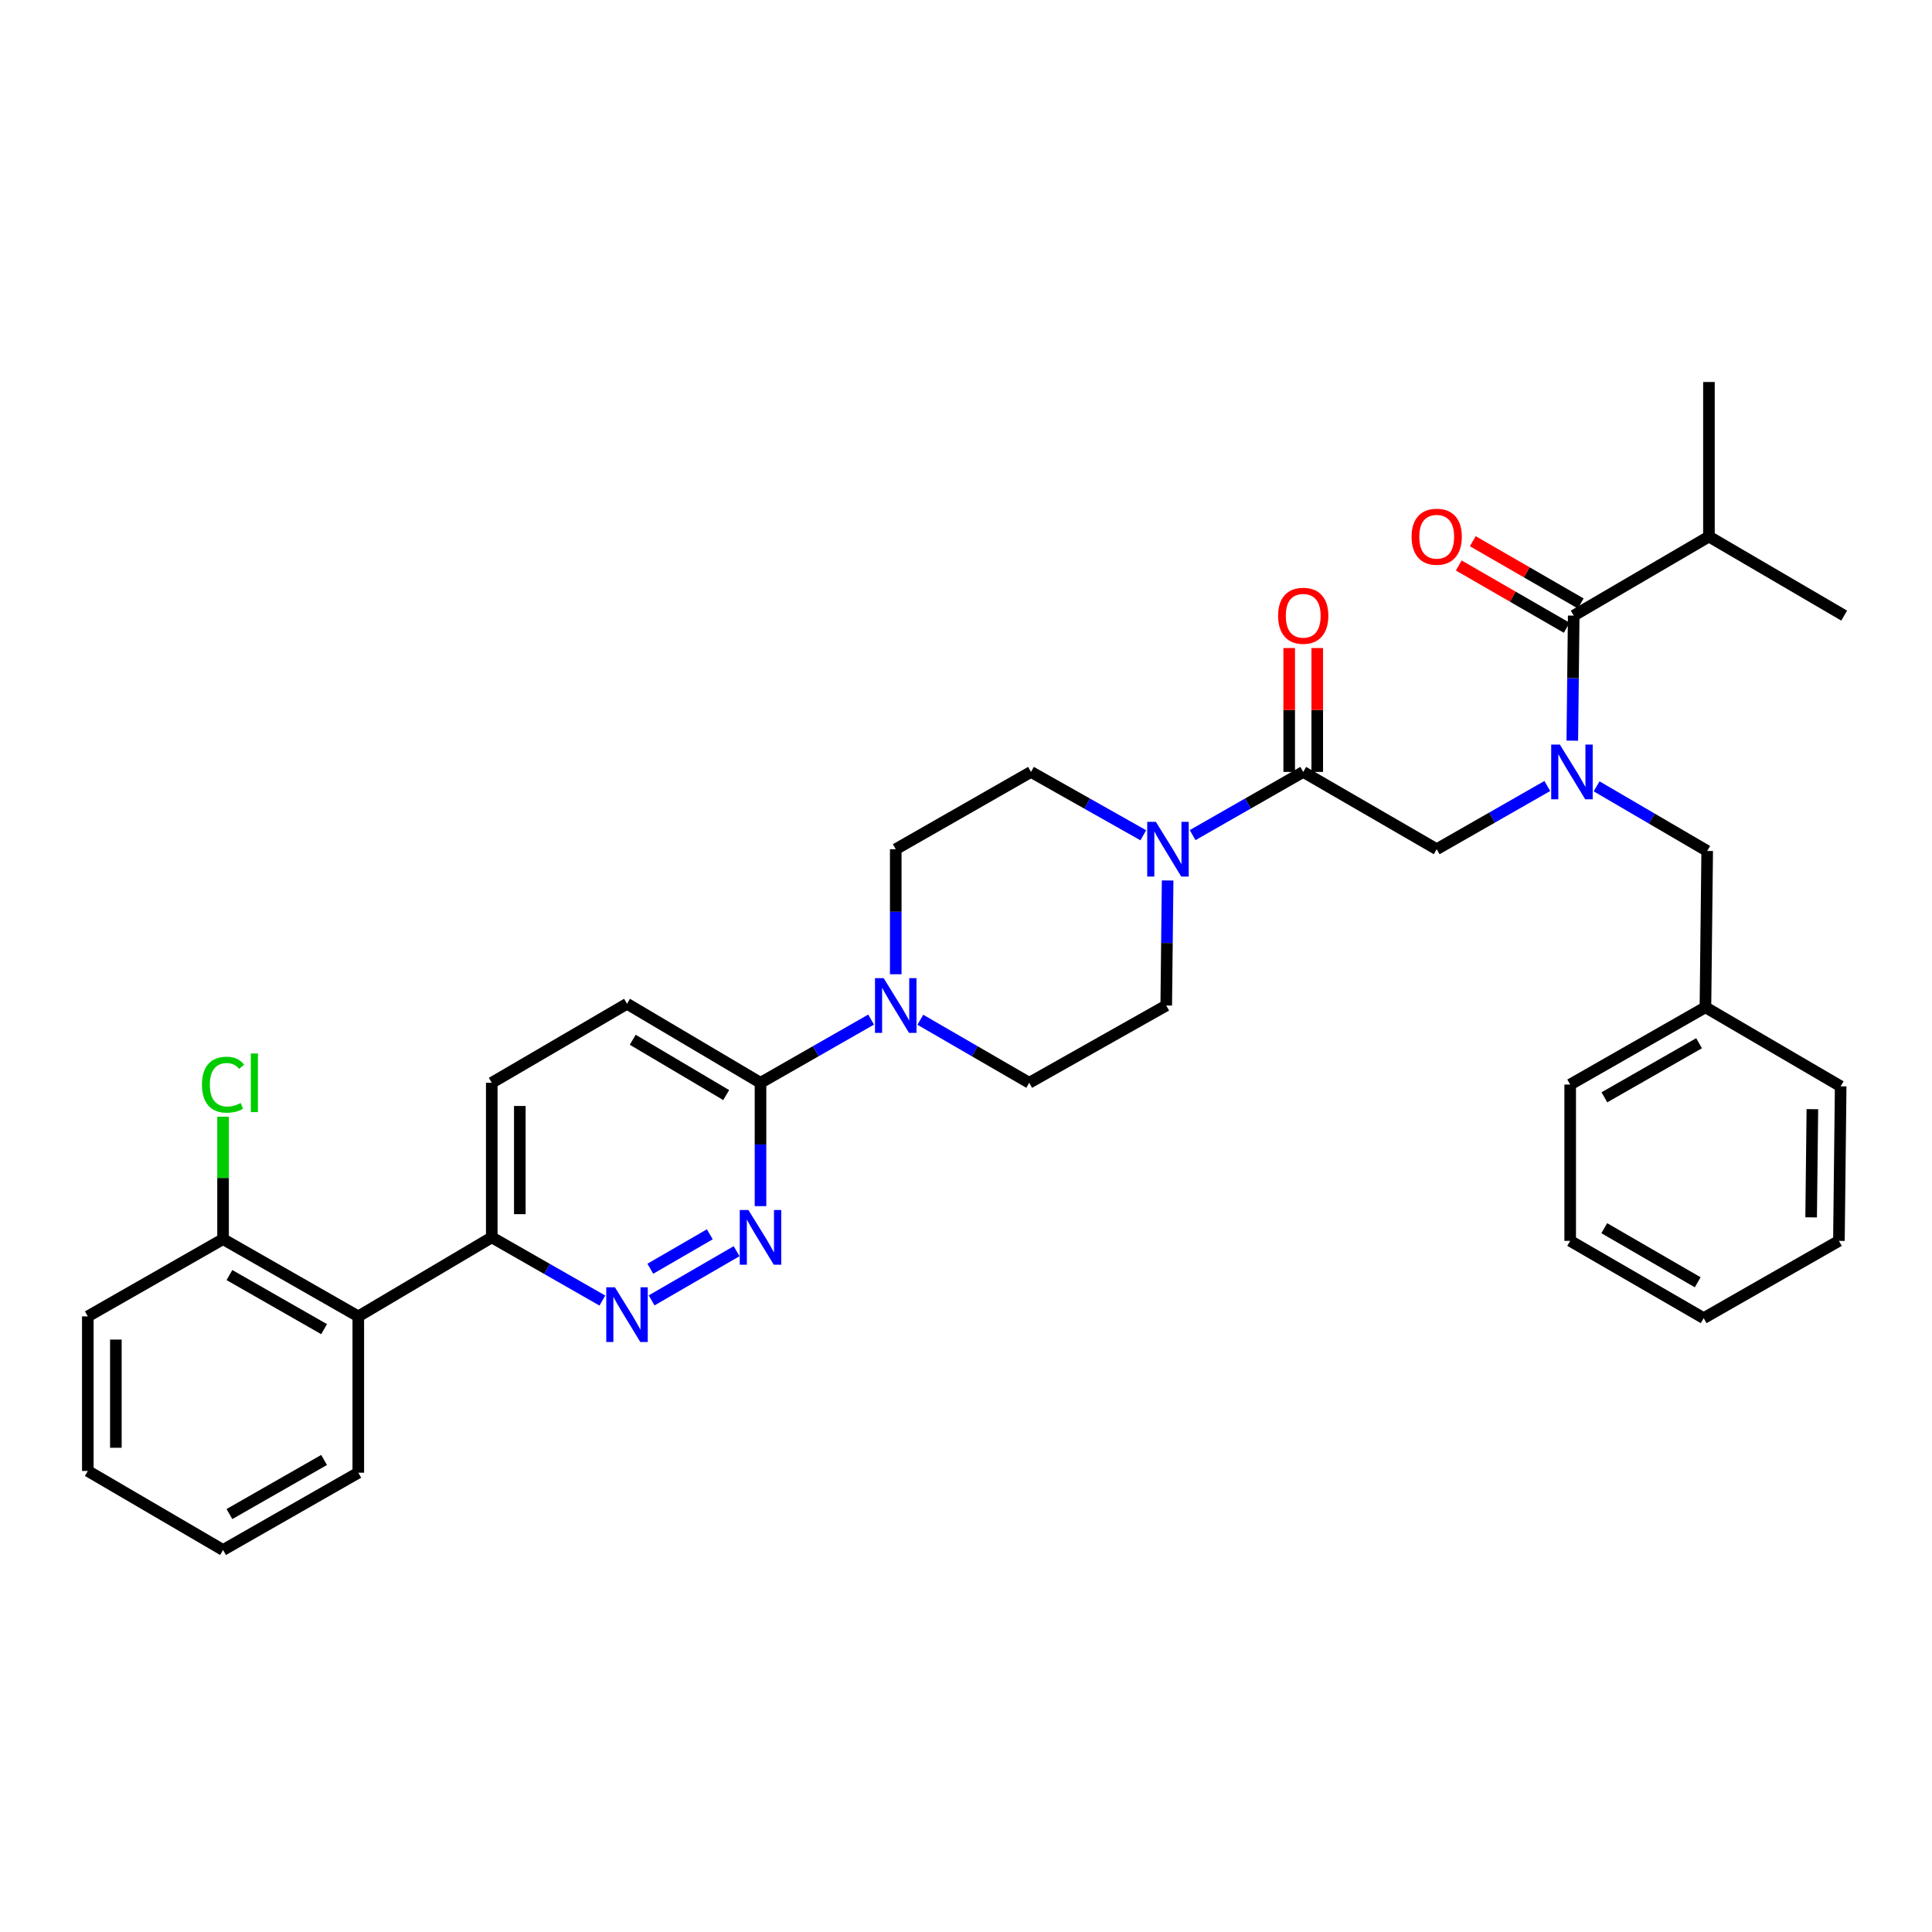 <?xml version='1.0' encoding='iso-8859-1'?>
<svg version='1.1' baseProfile='full'
              xmlns='http://www.w3.org/2000/svg'
                      xmlns:rdkit='http://www.rdkit.org/xml'
                      xmlns:xlink='http://www.w3.org/1999/xlink'
                  xml:space='preserve'
width='1000px' height='1000px' viewBox='0 0 1000 1000'>
<!-- END OF HEADER -->
<rect style='opacity:1.0;fill:#FFFFFF;stroke:none' width='1000' height='1000' x='0' y='0'> </rect>
<path class='bond-0' d='M 826.405,407.007 L 855.023,423.733' style='fill:none;fill-rule:evenodd;stroke:#0000FF;stroke-width:6px;stroke-linecap:butt;stroke-linejoin:miter;stroke-opacity:1' />
<path class='bond-0' d='M 855.023,423.733 L 883.64,440.458' style='fill:none;fill-rule:evenodd;stroke:#000000;stroke-width:6px;stroke-linecap:butt;stroke-linejoin:miter;stroke-opacity:1' />
<path class='bond-1' d='M 800.883,406.834 L 772.259,423.191' style='fill:none;fill-rule:evenodd;stroke:#0000FF;stroke-width:6px;stroke-linecap:butt;stroke-linejoin:miter;stroke-opacity:1' />
<path class='bond-1' d='M 772.259,423.191 L 743.636,439.547' style='fill:none;fill-rule:evenodd;stroke:#000000;stroke-width:6px;stroke-linecap:butt;stroke-linejoin:miter;stroke-opacity:1' />
<path class='bond-2' d='M 813.82,383.363 L 814.185,351.001' style='fill:none;fill-rule:evenodd;stroke:#0000FF;stroke-width:6px;stroke-linecap:butt;stroke-linejoin:miter;stroke-opacity:1' />
<path class='bond-2' d='M 814.185,351.001 L 814.549,318.64' style='fill:none;fill-rule:evenodd;stroke:#000000;stroke-width:6px;stroke-linecap:butt;stroke-linejoin:miter;stroke-opacity:1' />
<path class='bond-3' d='M 681.804,399.545 L 681.804,367.484' style='fill:none;fill-rule:evenodd;stroke:#000000;stroke-width:6px;stroke-linecap:butt;stroke-linejoin:miter;stroke-opacity:1' />
<path class='bond-3' d='M 681.804,367.484 L 681.804,335.423' style='fill:none;fill-rule:evenodd;stroke:#FF0000;stroke-width:6px;stroke-linecap:butt;stroke-linejoin:miter;stroke-opacity:1' />
<path class='bond-3' d='M 667.287,399.545 L 667.287,367.484' style='fill:none;fill-rule:evenodd;stroke:#000000;stroke-width:6px;stroke-linecap:butt;stroke-linejoin:miter;stroke-opacity:1' />
<path class='bond-3' d='M 667.287,367.484 L 667.287,335.423' style='fill:none;fill-rule:evenodd;stroke:#FF0000;stroke-width:6px;stroke-linecap:butt;stroke-linejoin:miter;stroke-opacity:1' />
<path class='bond-4' d='M 674.545,399.545 L 743.636,439.547' style='fill:none;fill-rule:evenodd;stroke:#000000;stroke-width:6px;stroke-linecap:butt;stroke-linejoin:miter;stroke-opacity:1' />
<path class='bond-5' d='M 674.545,399.545 L 645.922,415.902' style='fill:none;fill-rule:evenodd;stroke:#000000;stroke-width:6px;stroke-linecap:butt;stroke-linejoin:miter;stroke-opacity:1' />
<path class='bond-5' d='M 645.922,415.902 L 617.299,432.258' style='fill:none;fill-rule:evenodd;stroke:#0000FF;stroke-width:6px;stroke-linecap:butt;stroke-linejoin:miter;stroke-opacity:1' />
<path class='bond-6' d='M 884.543,277.727 L 954.545,318.64' style='fill:none;fill-rule:evenodd;stroke:#000000;stroke-width:6px;stroke-linecap:butt;stroke-linejoin:miter;stroke-opacity:1' />
<path class='bond-7' d='M 884.543,277.727 L 884.543,197.725' style='fill:none;fill-rule:evenodd;stroke:#000000;stroke-width:6px;stroke-linecap:butt;stroke-linejoin:miter;stroke-opacity:1' />
<path class='bond-8' d='M 884.543,277.727 L 814.549,318.64' style='fill:none;fill-rule:evenodd;stroke:#000000;stroke-width:6px;stroke-linecap:butt;stroke-linejoin:miter;stroke-opacity:1' />
<path class='bond-9' d='M 818.177,312.353 L 790.243,296.237' style='fill:none;fill-rule:evenodd;stroke:#000000;stroke-width:6px;stroke-linecap:butt;stroke-linejoin:miter;stroke-opacity:1' />
<path class='bond-9' d='M 790.243,296.237 L 762.31,280.121' style='fill:none;fill-rule:evenodd;stroke:#FF0000;stroke-width:6px;stroke-linecap:butt;stroke-linejoin:miter;stroke-opacity:1' />
<path class='bond-9' d='M 810.922,324.927 L 782.989,308.811' style='fill:none;fill-rule:evenodd;stroke:#000000;stroke-width:6px;stroke-linecap:butt;stroke-linejoin:miter;stroke-opacity:1' />
<path class='bond-9' d='M 782.989,308.811 L 755.056,292.695' style='fill:none;fill-rule:evenodd;stroke:#FF0000;stroke-width:6px;stroke-linecap:butt;stroke-linejoin:miter;stroke-opacity:1' />
<path class='bond-10' d='M 882.729,521.364 L 883.64,440.458' style='fill:none;fill-rule:evenodd;stroke:#000000;stroke-width:6px;stroke-linecap:butt;stroke-linejoin:miter;stroke-opacity:1' />
<path class='bond-11' d='M 882.729,521.364 L 812.727,561.365' style='fill:none;fill-rule:evenodd;stroke:#000000;stroke-width:6px;stroke-linecap:butt;stroke-linejoin:miter;stroke-opacity:1' />
<path class='bond-11' d='M 879.431,539.968 L 830.429,567.968' style='fill:none;fill-rule:evenodd;stroke:#000000;stroke-width:6px;stroke-linecap:butt;stroke-linejoin:miter;stroke-opacity:1' />
<path class='bond-12' d='M 882.729,521.364 L 952.731,562.276' style='fill:none;fill-rule:evenodd;stroke:#000000;stroke-width:6px;stroke-linecap:butt;stroke-linejoin:miter;stroke-opacity:1' />
<path class='bond-13' d='M 591.768,432.339 L 562.703,415.942' style='fill:none;fill-rule:evenodd;stroke:#0000FF;stroke-width:6px;stroke-linecap:butt;stroke-linejoin:miter;stroke-opacity:1' />
<path class='bond-13' d='M 562.703,415.942 L 533.638,399.545' style='fill:none;fill-rule:evenodd;stroke:#000000;stroke-width:6px;stroke-linecap:butt;stroke-linejoin:miter;stroke-opacity:1' />
<path class='bond-14' d='M 604.363,455.729 L 604.001,488.091' style='fill:none;fill-rule:evenodd;stroke:#0000FF;stroke-width:6px;stroke-linecap:butt;stroke-linejoin:miter;stroke-opacity:1' />
<path class='bond-14' d='M 604.001,488.091 L 603.64,520.452' style='fill:none;fill-rule:evenodd;stroke:#000000;stroke-width:6px;stroke-linecap:butt;stroke-linejoin:miter;stroke-opacity:1' />
<path class='bond-15' d='M 254.541,560.453 L 254.541,640.456' style='fill:none;fill-rule:evenodd;stroke:#000000;stroke-width:6px;stroke-linecap:butt;stroke-linejoin:miter;stroke-opacity:1' />
<path class='bond-15' d='M 269.058,572.454 L 269.058,628.455' style='fill:none;fill-rule:evenodd;stroke:#000000;stroke-width:6px;stroke-linecap:butt;stroke-linejoin:miter;stroke-opacity:1' />
<path class='bond-16' d='M 254.541,560.453 L 324.543,519.549' style='fill:none;fill-rule:evenodd;stroke:#000000;stroke-width:6px;stroke-linecap:butt;stroke-linejoin:miter;stroke-opacity:1' />
<path class='bond-17' d='M 254.541,640.456 L 283.164,656.812' style='fill:none;fill-rule:evenodd;stroke:#000000;stroke-width:6px;stroke-linecap:butt;stroke-linejoin:miter;stroke-opacity:1' />
<path class='bond-17' d='M 283.164,656.812 L 311.788,673.168' style='fill:none;fill-rule:evenodd;stroke:#0000FF;stroke-width:6px;stroke-linecap:butt;stroke-linejoin:miter;stroke-opacity:1' />
<path class='bond-18' d='M 254.541,640.456 L 185.451,681.36' style='fill:none;fill-rule:evenodd;stroke:#000000;stroke-width:6px;stroke-linecap:butt;stroke-linejoin:miter;stroke-opacity:1' />
<path class='bond-19' d='M 337.279,673.083 L 381.266,647.616' style='fill:none;fill-rule:evenodd;stroke:#0000FF;stroke-width:6px;stroke-linecap:butt;stroke-linejoin:miter;stroke-opacity:1' />
<path class='bond-19' d='M 336.604,656.7 L 367.395,638.873' style='fill:none;fill-rule:evenodd;stroke:#0000FF;stroke-width:6px;stroke-linecap:butt;stroke-linejoin:miter;stroke-opacity:1' />
<path class='bond-20' d='M 393.634,624.296 L 393.634,592.375' style='fill:none;fill-rule:evenodd;stroke:#0000FF;stroke-width:6px;stroke-linecap:butt;stroke-linejoin:miter;stroke-opacity:1' />
<path class='bond-20' d='M 393.634,592.375 L 393.634,560.453' style='fill:none;fill-rule:evenodd;stroke:#000000;stroke-width:6px;stroke-linecap:butt;stroke-linejoin:miter;stroke-opacity:1' />
<path class='bond-21' d='M 393.634,560.453 L 324.543,519.549' style='fill:none;fill-rule:evenodd;stroke:#000000;stroke-width:6px;stroke-linecap:butt;stroke-linejoin:miter;stroke-opacity:1' />
<path class='bond-21' d='M 375.875,566.809 L 327.511,538.176' style='fill:none;fill-rule:evenodd;stroke:#000000;stroke-width:6px;stroke-linecap:butt;stroke-linejoin:miter;stroke-opacity:1' />
<path class='bond-22' d='M 393.634,560.453 L 422.257,544.097' style='fill:none;fill-rule:evenodd;stroke:#000000;stroke-width:6px;stroke-linecap:butt;stroke-linejoin:miter;stroke-opacity:1' />
<path class='bond-22' d='M 422.257,544.097 L 450.88,527.741' style='fill:none;fill-rule:evenodd;stroke:#0000FF;stroke-width:6px;stroke-linecap:butt;stroke-linejoin:miter;stroke-opacity:1' />
<path class='bond-23' d='M 476.372,527.826 L 504.549,544.14' style='fill:none;fill-rule:evenodd;stroke:#0000FF;stroke-width:6px;stroke-linecap:butt;stroke-linejoin:miter;stroke-opacity:1' />
<path class='bond-23' d='M 504.549,544.14 L 532.727,560.453' style='fill:none;fill-rule:evenodd;stroke:#000000;stroke-width:6px;stroke-linecap:butt;stroke-linejoin:miter;stroke-opacity:1' />
<path class='bond-24' d='M 463.636,504.27 L 463.636,471.908' style='fill:none;fill-rule:evenodd;stroke:#0000FF;stroke-width:6px;stroke-linecap:butt;stroke-linejoin:miter;stroke-opacity:1' />
<path class='bond-24' d='M 463.636,471.908 L 463.636,439.547' style='fill:none;fill-rule:evenodd;stroke:#000000;stroke-width:6px;stroke-linecap:butt;stroke-linejoin:miter;stroke-opacity:1' />
<path class='bond-25' d='M 533.638,399.545 L 463.636,439.547' style='fill:none;fill-rule:evenodd;stroke:#000000;stroke-width:6px;stroke-linecap:butt;stroke-linejoin:miter;stroke-opacity:1' />
<path class='bond-26' d='M 45.455,681.36 L 45.455,761.362' style='fill:none;fill-rule:evenodd;stroke:#000000;stroke-width:6px;stroke-linecap:butt;stroke-linejoin:miter;stroke-opacity:1' />
<path class='bond-26' d='M 59.971,693.36 L 59.971,749.362' style='fill:none;fill-rule:evenodd;stroke:#000000;stroke-width:6px;stroke-linecap:butt;stroke-linejoin:miter;stroke-opacity:1' />
<path class='bond-27' d='M 45.455,681.36 L 115.457,641.367' style='fill:none;fill-rule:evenodd;stroke:#000000;stroke-width:6px;stroke-linecap:butt;stroke-linejoin:miter;stroke-opacity:1' />
<path class='bond-28' d='M 45.455,761.362 L 115.457,802.275' style='fill:none;fill-rule:evenodd;stroke:#000000;stroke-width:6px;stroke-linecap:butt;stroke-linejoin:miter;stroke-opacity:1' />
<path class='bond-29' d='M 115.457,802.275 L 185.451,762.274' style='fill:none;fill-rule:evenodd;stroke:#000000;stroke-width:6px;stroke-linecap:butt;stroke-linejoin:miter;stroke-opacity:1' />
<path class='bond-29' d='M 118.753,783.671 L 167.749,755.67' style='fill:none;fill-rule:evenodd;stroke:#000000;stroke-width:6px;stroke-linecap:butt;stroke-linejoin:miter;stroke-opacity:1' />
<path class='bond-30' d='M 185.451,762.274 L 185.451,681.36' style='fill:none;fill-rule:evenodd;stroke:#000000;stroke-width:6px;stroke-linecap:butt;stroke-linejoin:miter;stroke-opacity:1' />
<path class='bond-31' d='M 185.451,681.36 L 115.457,641.367' style='fill:none;fill-rule:evenodd;stroke:#000000;stroke-width:6px;stroke-linecap:butt;stroke-linejoin:miter;stroke-opacity:1' />
<path class='bond-31' d='M 167.75,687.965 L 118.754,659.97' style='fill:none;fill-rule:evenodd;stroke:#000000;stroke-width:6px;stroke-linecap:butt;stroke-linejoin:miter;stroke-opacity:1' />
<path class='bond-32' d='M 115.457,641.367 L 115.457,609.692' style='fill:none;fill-rule:evenodd;stroke:#000000;stroke-width:6px;stroke-linecap:butt;stroke-linejoin:miter;stroke-opacity:1' />
<path class='bond-32' d='M 115.457,609.692 L 115.457,578.016' style='fill:none;fill-rule:evenodd;stroke:#00CC00;stroke-width:6px;stroke-linecap:butt;stroke-linejoin:miter;stroke-opacity:1' />
<path class='bond-33' d='M 532.727,560.453 L 603.64,520.452' style='fill:none;fill-rule:evenodd;stroke:#000000;stroke-width:6px;stroke-linecap:butt;stroke-linejoin:miter;stroke-opacity:1' />
<path class='bond-34' d='M 812.727,561.365 L 812.727,642.27' style='fill:none;fill-rule:evenodd;stroke:#000000;stroke-width:6px;stroke-linecap:butt;stroke-linejoin:miter;stroke-opacity:1' />
<path class='bond-35' d='M 952.731,562.276 L 951.82,642.27' style='fill:none;fill-rule:evenodd;stroke:#000000;stroke-width:6px;stroke-linecap:butt;stroke-linejoin:miter;stroke-opacity:1' />
<path class='bond-35' d='M 938.079,574.11 L 937.441,630.106' style='fill:none;fill-rule:evenodd;stroke:#000000;stroke-width:6px;stroke-linecap:butt;stroke-linejoin:miter;stroke-opacity:1' />
<path class='bond-36' d='M 812.727,642.27 L 881.818,682.271' style='fill:none;fill-rule:evenodd;stroke:#000000;stroke-width:6px;stroke-linecap:butt;stroke-linejoin:miter;stroke-opacity:1' />
<path class='bond-36' d='M 830.364,635.708 L 878.727,663.708' style='fill:none;fill-rule:evenodd;stroke:#000000;stroke-width:6px;stroke-linecap:butt;stroke-linejoin:miter;stroke-opacity:1' />
<path class='bond-37' d='M 951.82,642.27 L 881.818,682.271' style='fill:none;fill-rule:evenodd;stroke:#000000;stroke-width:6px;stroke-linecap:butt;stroke-linejoin:miter;stroke-opacity:1' />
<path  class='atom-0' d='M 807.378 385.385
L 816.658 400.385
Q 817.578 401.865, 819.058 404.545
Q 820.538 407.225, 820.618 407.385
L 820.618 385.385
L 824.378 385.385
L 824.378 413.705
L 820.498 413.705
L 810.538 397.305
Q 809.378 395.385, 808.138 393.185
Q 806.938 390.985, 806.578 390.305
L 806.578 413.705
L 802.898 413.705
L 802.898 385.385
L 807.378 385.385
' fill='#0000FF'/>
<path  class='atom-2' d='M 661.545 318.72
Q 661.545 311.92, 664.905 308.12
Q 668.265 304.32, 674.545 304.32
Q 680.825 304.32, 684.185 308.12
Q 687.545 311.92, 687.545 318.72
Q 687.545 325.6, 684.145 329.52
Q 680.745 333.4, 674.545 333.4
Q 668.305 333.4, 664.905 329.52
Q 661.545 325.64, 661.545 318.72
M 674.545 330.2
Q 678.865 330.2, 681.185 327.32
Q 683.545 324.4, 683.545 318.72
Q 683.545 313.16, 681.185 310.36
Q 678.865 307.52, 674.545 307.52
Q 670.225 307.52, 667.865 310.32
Q 665.545 313.12, 665.545 318.72
Q 665.545 324.44, 667.865 327.32
Q 670.225 330.2, 674.545 330.2
' fill='#FF0000'/>
<path  class='atom-6' d='M 730.636 277.807
Q 730.636 271.007, 733.996 267.207
Q 737.356 263.407, 743.636 263.407
Q 749.916 263.407, 753.276 267.207
Q 756.636 271.007, 756.636 277.807
Q 756.636 284.687, 753.236 288.607
Q 749.836 292.487, 743.636 292.487
Q 737.396 292.487, 733.996 288.607
Q 730.636 284.727, 730.636 277.807
M 743.636 289.287
Q 747.956 289.287, 750.276 286.407
Q 752.636 283.487, 752.636 277.807
Q 752.636 272.247, 750.276 269.447
Q 747.956 266.607, 743.636 266.607
Q 739.316 266.607, 736.956 269.407
Q 734.636 272.207, 734.636 277.807
Q 734.636 283.527, 736.956 286.407
Q 739.316 289.287, 743.636 289.287
' fill='#FF0000'/>
<path  class='atom-11' d='M 598.283 425.387
L 607.563 440.387
Q 608.483 441.867, 609.963 444.547
Q 611.443 447.227, 611.523 447.387
L 611.523 425.387
L 615.283 425.387
L 615.283 453.707
L 611.403 453.707
L 601.443 437.307
Q 600.283 435.387, 599.043 433.187
Q 597.843 430.987, 597.483 430.307
L 597.483 453.707
L 593.803 453.707
L 593.803 425.387
L 598.283 425.387
' fill='#0000FF'/>
<path  class='atom-14' d='M 318.283 666.297
L 327.563 681.297
Q 328.483 682.777, 329.963 685.457
Q 331.443 688.137, 331.523 688.297
L 331.523 666.297
L 335.283 666.297
L 335.283 694.617
L 331.403 694.617
L 321.443 678.217
Q 320.283 676.297, 319.043 674.097
Q 317.843 671.897, 317.483 671.217
L 317.483 694.617
L 313.803 694.617
L 313.803 666.297
L 318.283 666.297
' fill='#0000FF'/>
<path  class='atom-15' d='M 387.374 626.296
L 396.654 641.296
Q 397.574 642.776, 399.054 645.456
Q 400.534 648.136, 400.614 648.296
L 400.614 626.296
L 404.374 626.296
L 404.374 654.616
L 400.494 654.616
L 390.534 638.216
Q 389.374 636.296, 388.134 634.096
Q 386.934 631.896, 386.574 631.216
L 386.574 654.616
L 382.894 654.616
L 382.894 626.296
L 387.374 626.296
' fill='#0000FF'/>
<path  class='atom-18' d='M 457.376 506.292
L 466.656 521.292
Q 467.576 522.772, 469.056 525.452
Q 470.536 528.132, 470.616 528.292
L 470.616 506.292
L 474.376 506.292
L 474.376 534.612
L 470.496 534.612
L 460.536 518.212
Q 459.376 516.292, 458.136 514.092
Q 456.936 511.892, 456.576 511.212
L 456.576 534.612
L 452.896 534.612
L 452.896 506.292
L 457.376 506.292
' fill='#0000FF'/>
<path  class='atom-27' d='M 104.537 561.433
Q 104.537 554.393, 107.817 550.713
Q 111.137 546.993, 117.417 546.993
Q 123.257 546.993, 126.377 551.113
L 123.737 553.273
Q 121.457 550.273, 117.417 550.273
Q 113.137 550.273, 110.857 553.153
Q 108.617 555.993, 108.617 561.433
Q 108.617 567.033, 110.937 569.913
Q 113.297 572.793, 117.857 572.793
Q 120.977 572.793, 124.617 570.913
L 125.737 573.913
Q 124.257 574.873, 122.017 575.433
Q 119.777 575.993, 117.297 575.993
Q 111.137 575.993, 107.817 572.233
Q 104.537 568.473, 104.537 561.433
' fill='#00CC00'/>
<path  class='atom-27' d='M 129.817 545.273
L 133.497 545.273
L 133.497 575.633
L 129.817 575.633
L 129.817 545.273
' fill='#00CC00'/>
</svg>
